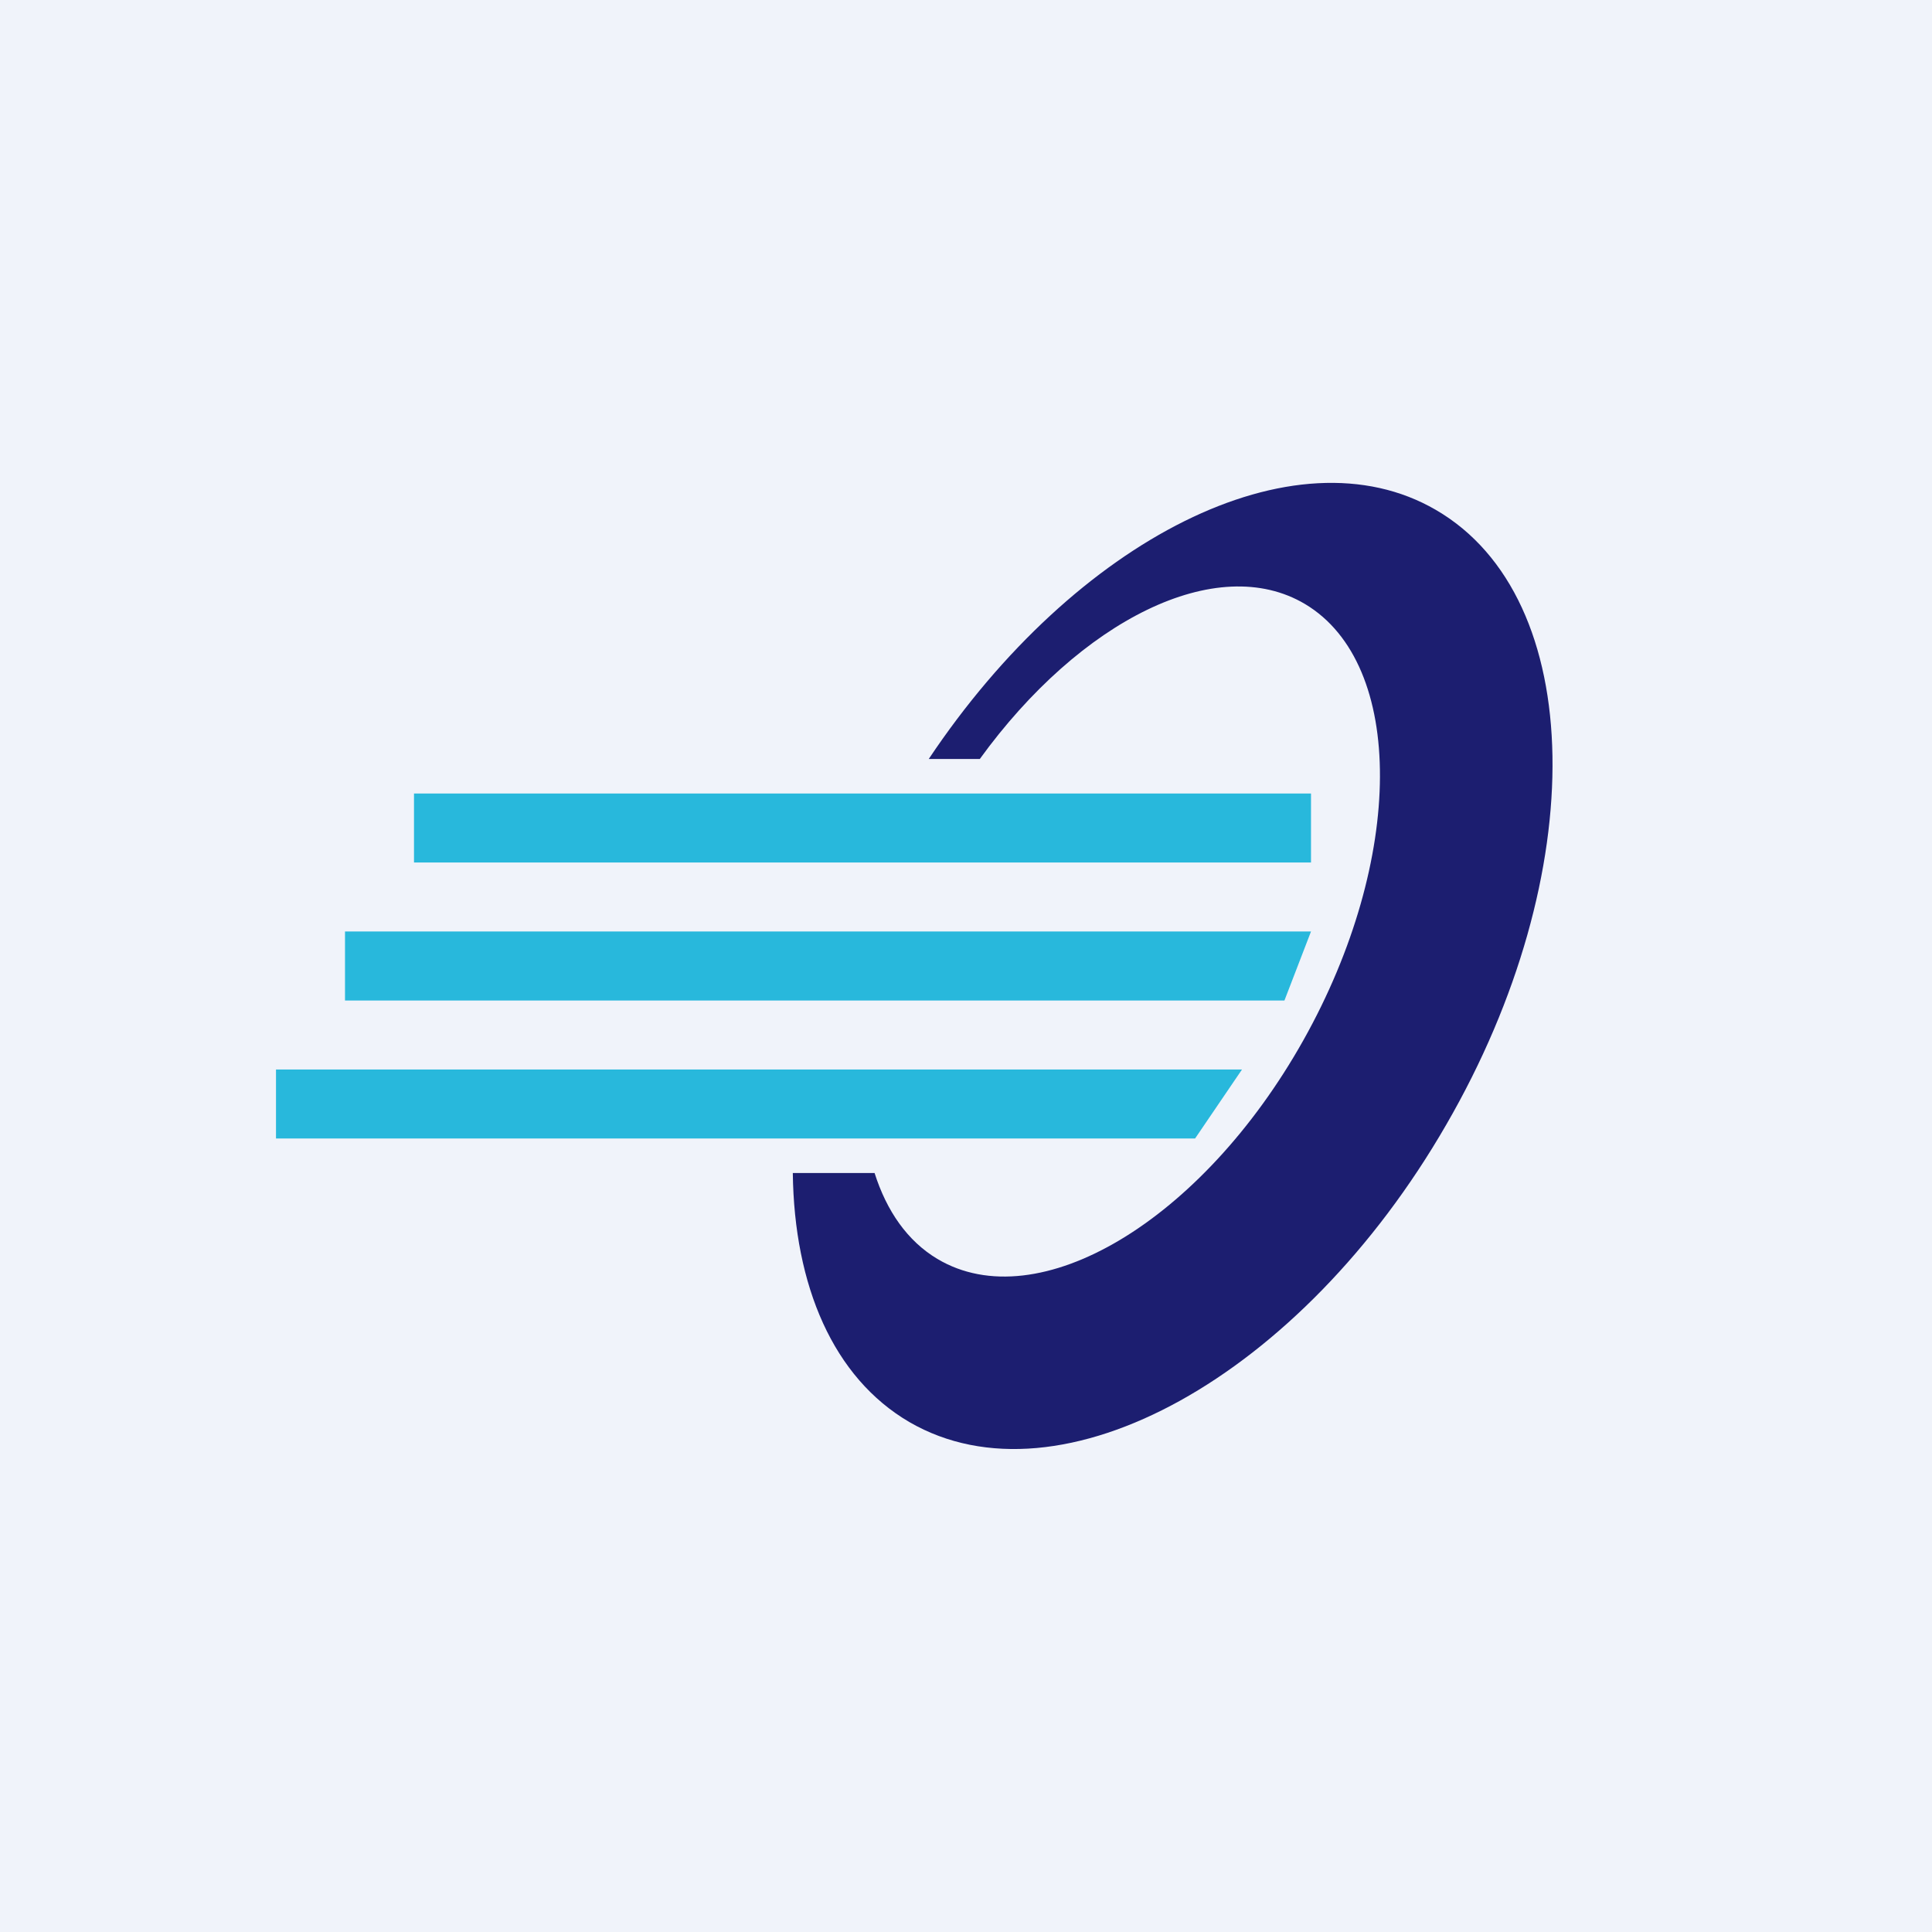 <!-- by TradingView --><svg width="56" height="56" viewBox="0 0 56 56" xmlns="http://www.w3.org/2000/svg"><path fill="#F0F3FA" d="M0 0h56v56H0z"/><path d="M26.92 22c4.26-6.38 10.61-9.6 14.7-7.22 4.39 2.55 4.52 10.53.3 17.82-4.21 7.3-11.18 11.16-15.56 8.62-2.21-1.29-3.34-3.95-3.38-7.22h2.37c.35 1.1.95 1.97 1.82 2.49 2.92 1.74 7.67-1.1 10.61-6.34 2.94-5.24 2.96-10.9.05-12.64-2.55-1.52-6.51.46-9.43 4.49h-1.48Z" fill="#1C1E70"/><path d="M8 31h28l-1.36 2H8v-2ZM10 27h28l-.77 2H10v-2ZM12 23h26v2H12v-2Z" fill="#28B8DC"/></svg>